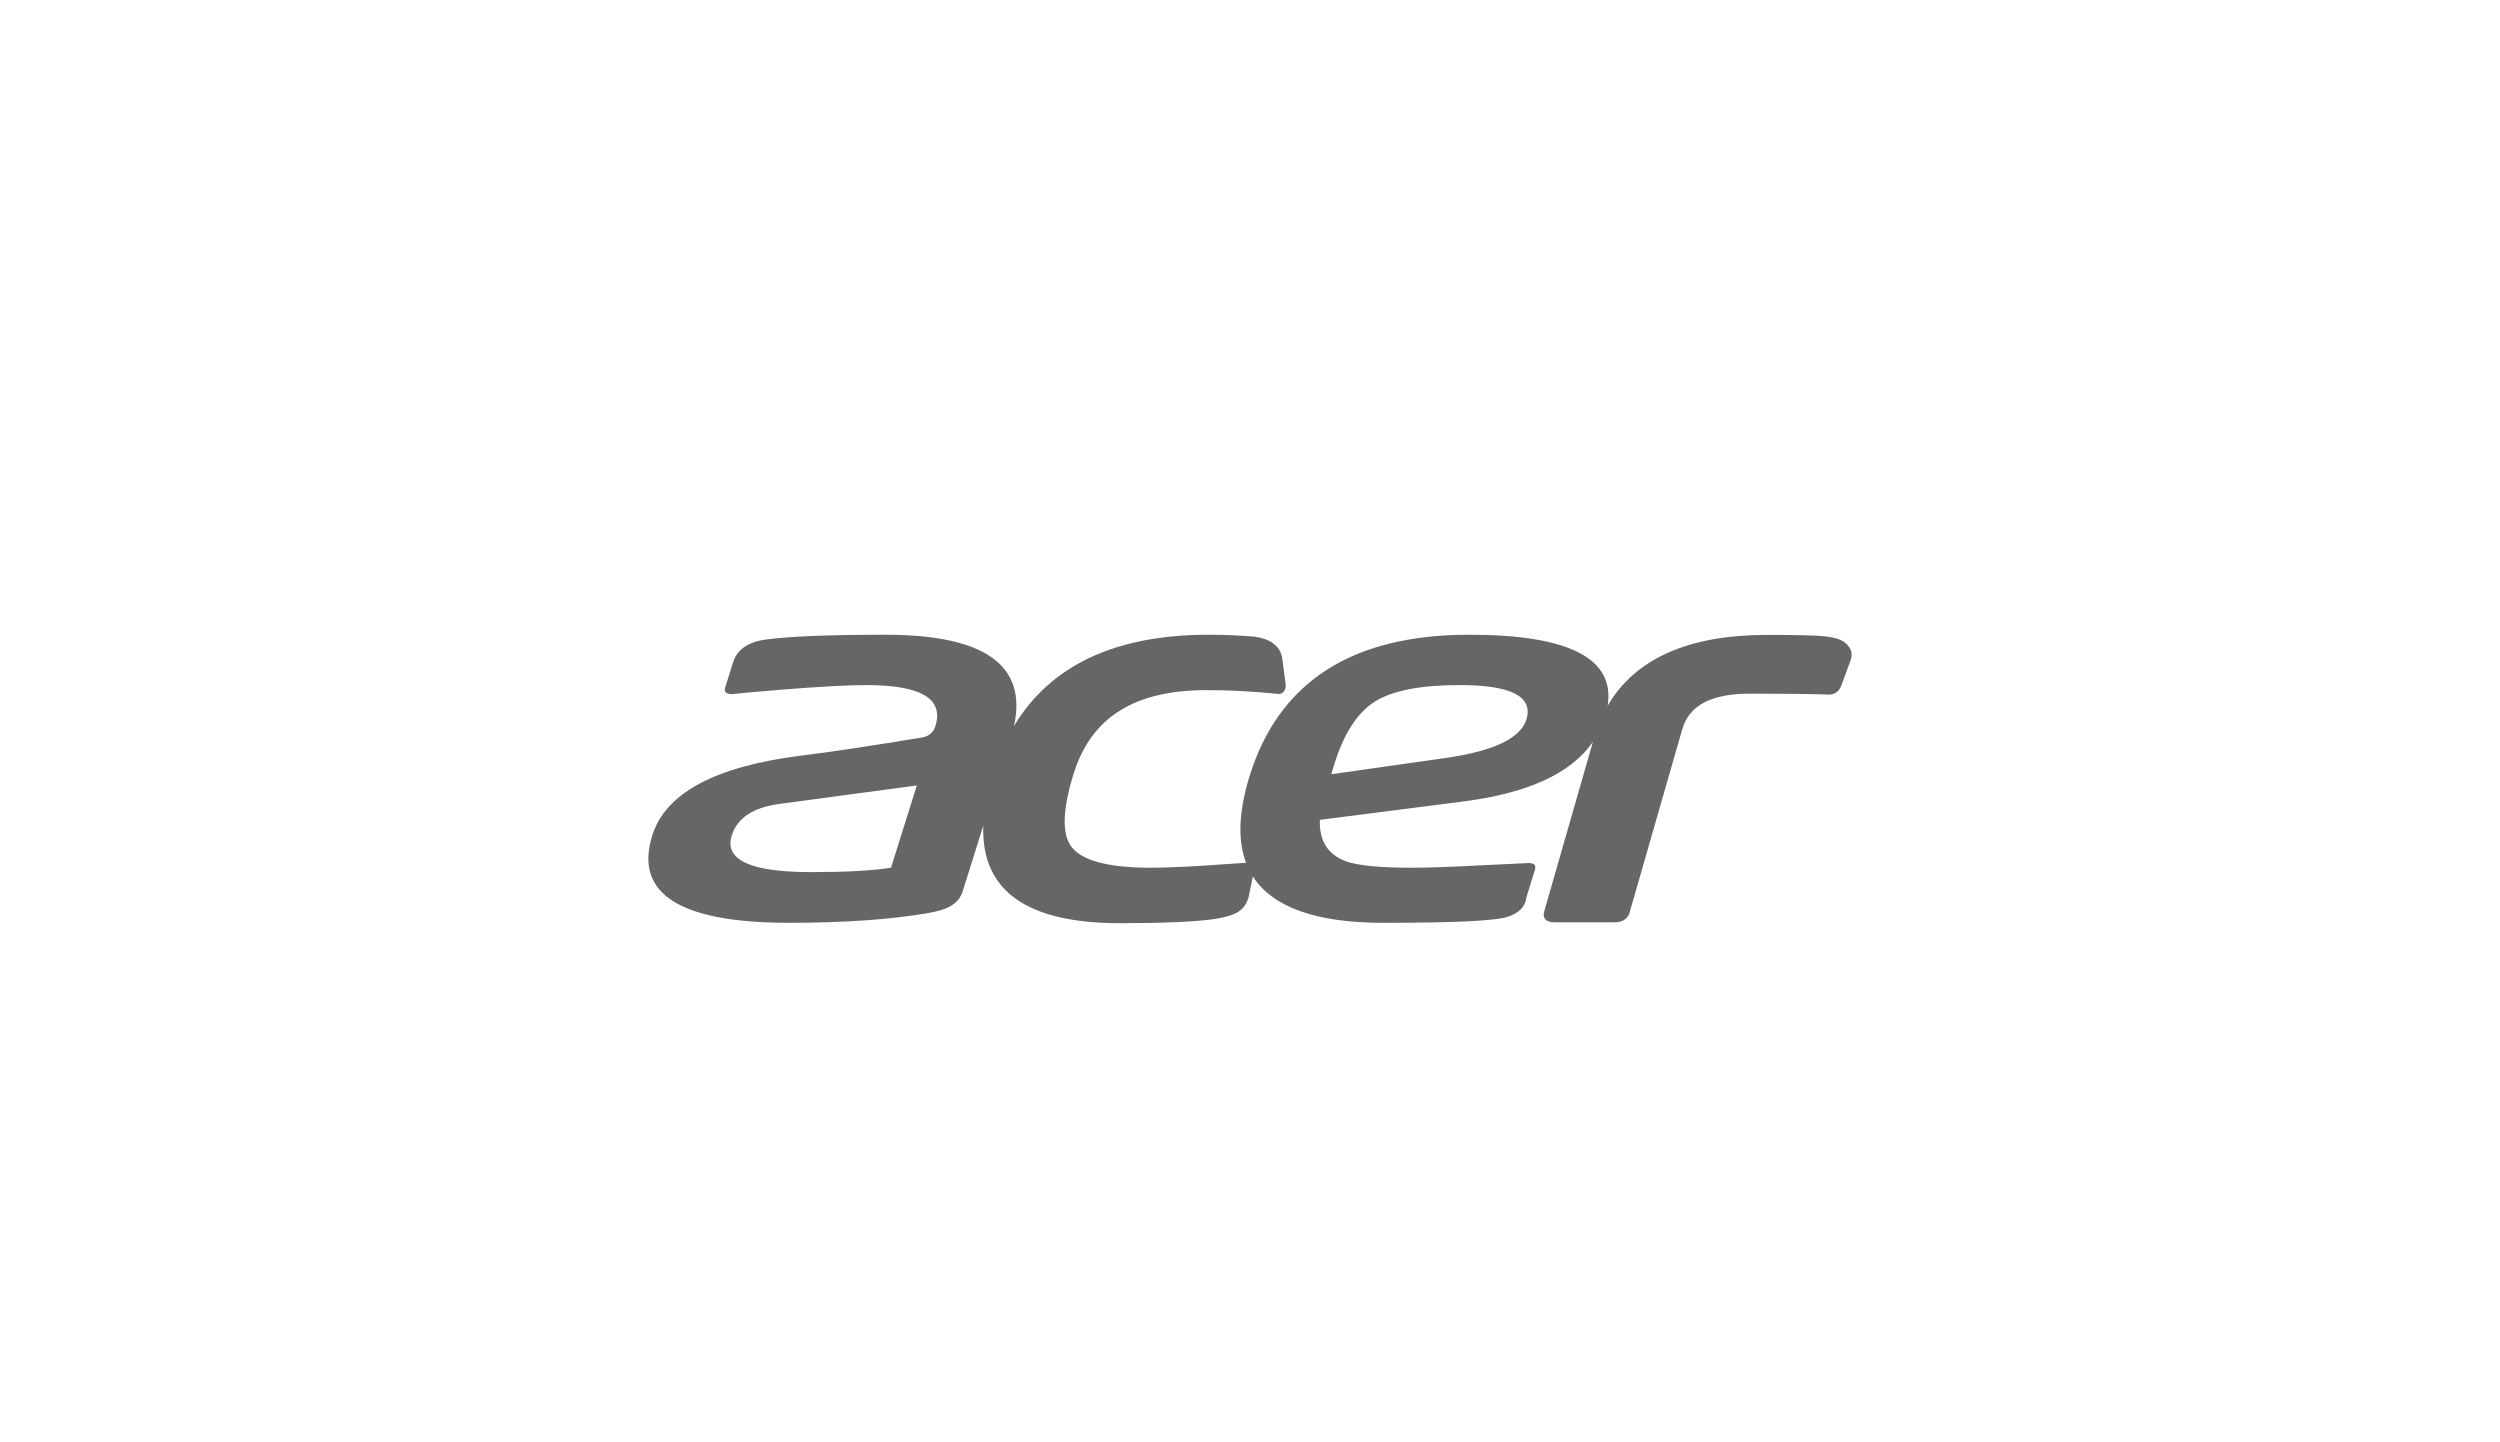 <?xml version="1.0" encoding="utf-8"?>
<!-- Generator: Adobe Illustrator 15.0.2, SVG Export Plug-In  -->
<!DOCTYPE svg PUBLIC "-//W3C//DTD SVG 1.1//EN" "http://www.w3.org/Graphics/SVG/1.1/DTD/svg11.dtd">
<svg version="1.1"
	 xmlns="http://www.w3.org/2000/svg" xmlns:xlink="http://www.w3.org/1999/xlink" xmlns:a="http://ns.adobe.com/AdobeSVGViewerExtensions/3.0/"
	 x="0px" y="0px" width="130px" height="75px" viewBox="-33.714 -33.006 130 75"
	 overflow="visible" enable-background="new -33.714 -33.006 130 75" xml:space="preserve">
<defs>
</defs>
<path fill="#666666" d="M62.458,0.668c-0.215-0.312-0.471-0.527-1.537-0.608c-0.279-0.021-1.203-0.051-2.758-0.051
	c-4.084,0-6.859,1.239-8.279,3.685C50.274,1.232,47.877,0,42.682,0c-6.1,0-9.906,2.457-11.423,7.367
	c-0.563,1.826-0.621,3.322-0.178,4.491l-1.439,0.097c-1.125,0.086-2.604,0.161-3.512,0.161c-2.231,0-3.616-0.374-4.152-1.122
	c-0.479-0.672-0.433-1.92,0.128-3.74c0.931-3.015,3.237-4.373,6.922-4.373c1.909-0.004,3.769,0.202,3.771,0.202V3.082
	c0.256-0.016,0.369-0.284,0.34-0.504L33.102,2.29l-0.131-1.013c-0.086-0.665-0.582-1.061-1.487-1.183C30.657,0.038,30.04,0,29.135,0
	c-0.018,0-0.033,0.001-0.05,0.001c-4.817,0.011-8.173,1.592-10.071,4.744C19.711,1.582,17.485,0,12.326,0
	c-2.867,0-4.923,0.081-6.17,0.244c-0.957,0.118-1.539,0.515-1.75,1.187L3.998,2.733c-0.074,0.239,0.04,0.356,0.346,0.356
	l0.009-0.001c0.227-0.028,1.1-0.114,2.59-0.233c1.972-0.158,3.435-0.237,4.396-0.237c2.839,0,4.034,0.711,3.589,2.131
	c-0.097,0.314-0.313,0.51-0.644,0.586C11.6,5.778,9.468,6.1,7.892,6.293C3.456,6.858,0.893,8.24,0.203,10.44
	c-0.947,3.026,1.426,4.54,7.115,4.54c2.837,0,5.22-0.168,7.145-0.49c1.109-0.186,1.671-0.471,1.895-1.186l1.058-3.373
	C17.305,13.303,19.669,15,24.511,15c2.096,0,4.083-0.07,5.021-0.232c0.992-0.172,1.468-0.389,1.687-1.137l0.215-1.062
	c1.031,1.607,3.293,2.412,6.789,2.412c3.684,0,5.832-0.104,6.447-0.31c0.512-0.163,0.83-0.429,0.943-0.798
	c0.021-0.065,0.033-0.135,0.045-0.211L46.1,12.23c0.076-0.248-0.039-0.368-0.342-0.357l-2.357,0.113
	c-1.574,0.086-2.809,0.13-3.697,0.13c-1.676,0-2.822-0.113-3.453-0.342c-0.93-0.358-1.373-1.071-1.332-2.147l7.471-0.958
	c3.35-0.429,5.59-1.458,6.725-3.092l-2.531,8.816c-0.049,0.166-0.029,0.3,0.055,0.399c0.096,0.109,0.256,0.164,0.496,0.164h3.092
	c0.541,0,0.732-0.279,0.799-0.514l2.734-9.516c0.357-1.253,1.512-1.862,3.52-1.862c1.814,0,3.182,0.016,4.057,0.047
	c0.023,0.002,0.045,0.003,0.066,0.003c0.172,0,0.48-0.062,0.633-0.476l0.48-1.307C62.606,1.081,62.586,0.857,62.458,0.668z
	 M12.619,12.116c-0.966,0.151-2.353,0.228-4.164,0.228c-3.142,0-4.517-0.635-4.119-1.903c0.286-0.909,1.109-1.458,2.477-1.642
	l7.148-0.961L12.619,12.116z M45.659,4.407c-0.303,0.976-1.701,1.643-4.193,2.001L35.51,7.254l0.15-0.488
	c0.494-1.603,1.195-2.697,2.1-3.278c0.906-0.579,2.379-0.871,4.422-0.871C44.868,2.617,46.026,3.214,45.659,4.407z"/>
</svg>

